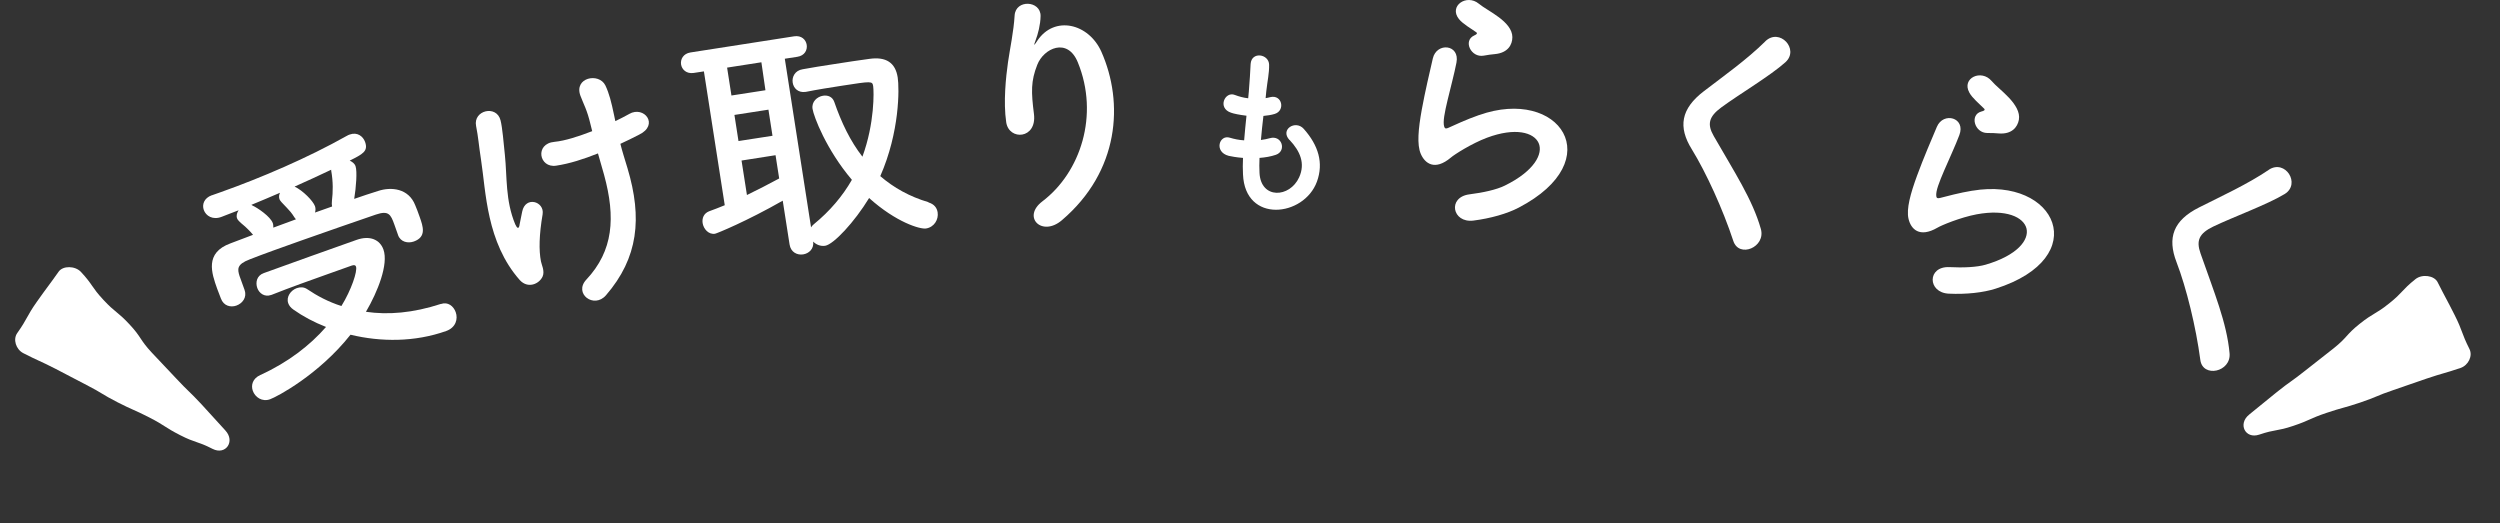 <svg width="320" height="67" viewBox="0 0 320 67" fill="none" xmlns="http://www.w3.org/2000/svg">
<rect x="0" y="0" width="320" height="67" fill="#333333" stroke="none"/>
<path d="M31.942 33.208C33.7 32.516 36.076 31.669 38.544 30.794C41.914 29.602 45.493 28.363 48.125 27.461C49.728 26.924 50.01 27.425 50.475 28.736C50.63 29.173 50.83 29.738 50.93 30.02C50.93 30.02 50.936 30.042 50.948 30.084C51.267 30.986 52.214 31.177 52.97 30.913C54.628 30.321 54.145 28.982 53.717 27.762C53.517 27.197 53.316 26.642 53.152 26.277C52.314 24.11 50.083 23.882 48.389 24.447C47.406 24.756 46.367 25.093 45.338 25.458C45.575 24.037 45.739 21.933 45.511 21.278C45.393 20.931 45.102 20.722 44.765 20.558C46.44 19.72 47.151 19.356 46.732 18.172C46.477 17.453 45.739 16.87 44.774 17.216C44.646 17.261 44.528 17.307 44.409 17.38C39.309 20.248 33.408 22.762 28.29 24.584C27.88 24.729 27.507 24.857 27.133 24.993H27.106C26.104 25.358 25.84 26.195 26.086 26.878C26.35 27.625 27.224 28.199 28.372 27.753C29.018 27.489 29.765 27.224 30.539 26.915C30.339 27.234 30.221 27.589 30.339 27.935C30.403 28.126 30.548 28.317 31.386 29.009C31.65 29.265 32.015 29.592 32.388 30.057C31.386 30.412 30.439 30.822 29.501 31.15C26.168 32.37 27.088 34.956 27.798 36.96C27.944 37.37 28.117 37.761 28.272 38.199C28.618 39.164 29.528 39.373 30.248 39.118C31.031 38.845 31.632 38.062 31.313 37.16V37.133L30.658 35.321C30.394 34.465 30.275 33.836 31.951 33.208H31.942ZM42.388 21.724C42.388 21.724 42.388 21.824 42.397 21.86C42.652 23.281 42.624 24.593 42.488 25.695C42.451 25.986 42.47 26.232 42.506 26.432L40.32 27.206C40.402 26.933 40.411 26.678 40.32 26.396C40.075 25.713 38.763 24.383 37.707 23.882C39.291 23.181 40.921 22.425 42.397 21.724H42.388ZM32.297 26.287L32.169 26.223C33.335 25.74 34.565 25.23 35.84 24.674C35.721 24.93 35.676 25.194 35.767 25.476C35.821 25.631 35.94 25.767 36.058 25.904C36.231 26.086 36.459 26.323 36.732 26.614C37.014 26.906 37.351 27.27 37.688 27.826L37.88 28.072C36.914 28.418 35.922 28.8 34.984 29.137C34.984 28.955 34.984 28.745 34.92 28.563C34.619 27.716 32.953 26.587 32.288 26.296L32.297 26.287Z" fill="white"/>
<path d="M56.44 38.9C52.843 40.074 49.664 40.32 46.841 39.91C48.353 37.333 49.746 33.818 49.081 31.942C48.635 30.694 47.369 30.084 45.621 30.712C41.905 32.033 37.406 33.627 33.763 34.956C32.862 35.275 32.68 36.149 32.934 36.869C33.171 37.525 33.845 38.053 34.692 37.761C34.692 37.761 34.714 37.755 34.756 37.743C37.16 36.787 39.756 35.867 42.005 35.066C43.125 34.665 44.127 34.31 45.001 34C45.311 33.891 45.502 33.927 45.566 34.118C45.776 34.71 44.974 37.105 43.699 39.173C42.032 38.636 40.603 37.88 39.309 37.005C38.9 36.732 38.435 36.723 37.998 36.878C37.215 37.151 36.605 38.007 36.896 38.818C36.996 39.1 37.197 39.382 37.57 39.637C38.79 40.502 40.184 41.24 41.732 41.85C39.683 44.2 36.869 46.386 33.326 47.998C32.324 48.453 32.106 49.309 32.361 50.029C32.652 50.839 33.545 51.477 34.574 51.103C35.421 50.803 40.812 47.97 44.865 42.843C48.754 43.781 53.079 43.799 57.114 42.369C58.361 41.923 58.635 40.812 58.334 39.965C58.061 39.182 57.323 38.599 56.449 38.909L56.44 38.9Z" fill="white"/>
<path d="M80.547 14.584C80.037 14.884 79.427 15.167 78.762 15.504L78.598 14.72C78.252 13.063 77.979 11.97 77.487 10.932C76.658 9.256 73.443 9.921 74.29 12.243C74.718 13.4 75.128 13.983 75.593 15.95C75.665 16.241 75.729 16.496 75.802 16.788C74.053 17.462 72.323 18.026 70.984 18.154C68.407 18.381 68.999 21.551 71.194 21.205C72.906 20.95 74.709 20.367 76.54 19.638C76.786 20.503 77.041 21.396 77.323 22.38C78.817 27.853 78.507 32.097 75.055 35.785C73.38 37.57 76.03 39.574 77.569 37.789C81.704 32.998 82.223 27.917 80.328 21.56C79.946 20.285 79.636 19.338 79.409 18.409C80.237 18.035 81.029 17.635 81.813 17.234C84.399 15.977 82.45 13.491 80.538 14.584H80.547Z" fill="white"/>
<path d="M69.454 27.424C69.727 25.785 67.25 25.038 66.84 27.087C66.776 27.516 66.585 28.244 66.521 28.672C66.43 29.41 66.184 29.237 65.948 28.709C64.673 25.64 64.918 22.643 64.627 19.847C64.445 18.154 64.317 16.405 64.072 15.412C63.571 13.381 60.538 14.11 60.939 16.123C61.221 17.525 61.285 18.6 61.576 20.476C62.205 24.519 62.25 31.004 66.531 35.849C67.569 36.987 69.017 36.359 69.454 35.393C69.763 34.701 69.299 33.827 69.244 33.462C68.962 32.06 69.008 30.038 69.454 27.434V27.424Z" fill="white"/>
<path d="M118.832 25.877C116.446 25.175 114.379 24.019 112.676 22.544C115.153 16.924 115.126 11.324 114.907 9.921C114.616 8.018 113.414 7.234 111.283 7.535C110.099 7.69 108.359 7.954 106.565 8.236C105.254 8.437 103.915 8.646 102.74 8.865C101.757 9.019 101.347 9.848 101.465 10.577C101.574 11.296 102.176 11.906 103.123 11.761C103.123 11.761 103.144 11.758 103.186 11.752C104.589 11.469 106.256 11.205 107.795 10.968C111.565 10.386 111.656 10.367 111.765 11.023C111.865 11.679 111.966 15.759 110.39 20.057C108.833 18.054 107.694 15.677 106.784 13.036C106.547 12.371 105.946 12.161 105.354 12.252C104.598 12.371 103.86 13.017 104.006 13.937C104.161 14.921 105.755 19.137 109.042 23.017C107.858 25.084 106.246 27.006 104.161 28.709C104.015 28.837 103.897 28.955 103.815 29.101L100.454 7.517L102.057 7.271C103.004 7.125 103.359 6.397 103.259 5.741C103.159 5.085 102.594 4.502 101.647 4.648L88.378 6.715C87.459 6.861 87.076 7.59 87.176 8.245C87.276 8.901 87.868 9.475 88.788 9.338L90.1 9.138L92.768 26.268C92.103 26.541 91.411 26.815 90.746 27.052C90.081 27.325 89.845 27.926 89.936 28.554C90.054 29.31 90.701 30.048 91.52 29.92C91.748 29.884 95.6 28.308 100.19 25.685L101.064 31.286C101.219 32.297 102.048 32.68 102.804 32.561C103.523 32.452 104.206 31.869 104.088 30.922C104.452 31.305 105.026 31.55 105.618 31.459C106.702 31.286 109.37 28.427 111.246 25.348C114.716 28.463 117.776 29.365 118.532 29.246C119.579 29.082 120.162 28.09 120.016 27.17C119.925 26.614 119.588 26.132 118.851 25.913L118.832 25.877ZM93.069 8.655L97.458 7.972L97.977 11.551L93.624 12.225L93.069 8.655ZM94.007 14.711L98.36 14.037L98.879 17.38L94.526 18.054L94.007 14.711ZM95.609 24.966L94.917 20.549L99.27 19.866L99.735 22.844C98.405 23.554 97.039 24.274 95.6 24.966H95.609Z" fill="white"/>
<path d="M132.785 5.203C132.484 5.659 132.184 6.114 132.548 5.185C132.858 4.366 133.176 3.182 133.195 2.052C133.222 0.058 129.989 -0.115 129.871 1.989C129.752 4.029 129.269 6.251 129.024 7.963C128.759 9.839 128.413 13.054 128.796 15.658C129.16 18.026 132.739 17.808 132.348 14.611C131.983 11.742 131.947 10.385 132.767 8.3C133.586 6.178 136.637 4.739 137.958 7.972C140.726 14.72 138.313 22.07 133.422 25.776C130.772 27.789 133.377 30.366 135.918 28.19C143.285 21.924 143.868 13.145 140.981 6.633C139.36 2.99 134.971 1.934 132.776 5.213L132.785 5.203Z" fill="white"/>
<path d="M165.078 17.926C166.417 19.356 167.1 20.913 166.29 22.698C165.088 25.339 161.39 25.521 161.217 22.134C161.19 21.542 161.181 20.904 161.217 20.212C161.955 20.157 162.683 20.03 163.321 19.811C164.714 19.32 164.095 17.243 162.538 17.689C162.182 17.79 161.809 17.863 161.399 17.917C161.481 16.924 161.59 15.904 161.718 14.839C162.219 14.784 162.683 14.73 163.157 14.584C164.55 14.165 164.122 12.061 162.592 12.435C162.401 12.48 162.21 12.535 162 12.562C162.019 12.28 162.064 11.998 162.082 11.706C162.237 10.304 162.465 9.402 162.447 8.291C162.428 6.898 160.179 6.542 160.079 8.2C160.015 9.311 159.979 10.213 159.851 11.706C159.833 11.988 159.787 12.298 159.769 12.58C159.177 12.517 158.585 12.353 158.057 12.152C156.8 11.642 155.78 13.837 157.583 14.429C157.893 14.547 158.649 14.702 159.55 14.812C159.441 15.877 159.332 16.924 159.25 17.963C158.585 17.926 157.966 17.79 157.419 17.626C156.062 17.189 155.352 19.447 157.274 19.948C157.583 20.012 158.248 20.148 159.104 20.212C159.068 20.95 159.068 21.66 159.104 22.316C159.359 28.636 166.909 27.771 168.566 23.254C169.441 20.85 168.758 18.609 166.882 16.496C165.825 15.303 163.803 16.578 165.051 17.917L165.078 17.926Z" fill="white"/>
<path d="M189.313 14.729C187.71 15.285 186.098 16.041 185.415 16.35C185.105 16.496 184.941 16.487 184.859 16.214C184.668 15.604 184.914 14.392 185.296 12.79C185.67 11.223 186.161 9.393 186.426 8.017C186.89 5.659 183.885 5.385 183.402 7.48C183.02 9.147 182.418 11.669 181.981 14.065C181.553 16.46 181.344 18.509 181.863 19.702C182.382 20.904 183.639 21.915 185.715 20.166C186.143 19.793 188.329 18.381 190.342 17.625C193.957 16.278 196.334 16.942 196.944 18.308C197.554 19.674 196.398 21.897 192.618 23.755C191.553 24.283 189.832 24.656 188.092 24.875C185.242 25.239 185.879 28.572 188.593 28.235C190.806 27.953 192.937 27.343 194.394 26.578C206.042 20.503 199.613 11.086 189.331 14.729H189.313Z" fill="white"/>
<path d="M188.975 4.138C189.194 4.32 188.857 4.466 188.684 4.548C187.245 5.213 188.283 7.407 189.904 7.125C190.441 7.025 190.915 6.961 191.343 6.925C193.019 6.77 193.583 5.714 193.583 4.757C193.583 3.765 192.782 2.909 191.862 2.216C190.942 1.524 189.859 0.951 189.294 0.477C187.718 -0.825 185.423 0.778 186.735 2.426C187.227 3.054 188.31 3.664 188.975 4.138Z" fill="white"/>
<path d="M225.959 5.295C223.582 7.644 220.686 9.684 218.1 11.67C215.14 13.928 214.776 16.26 216.552 19.11C218.4 22.116 220.532 26.797 221.861 30.831C222.59 33.09 226.06 31.642 225.386 29.292C224.32 25.54 222.007 22.034 219.366 17.425C218.492 15.914 218.71 14.939 220.331 13.746C222.672 12.025 226.588 9.712 228.537 7.963C230.367 6.296 227.781 3.519 225.959 5.286V5.295Z" fill="white"/>
<path d="M252.488 24.401C250.812 24.674 249.1 25.139 248.362 25.33C248.035 25.421 247.871 25.376 247.843 25.102C247.761 24.465 248.217 23.317 248.863 21.806C249.501 20.321 250.302 18.609 250.794 17.298C251.659 15.048 248.745 14.265 247.916 16.241C247.251 17.817 246.222 20.194 245.384 22.48C244.547 24.765 243.991 26.742 244.292 28.017C244.592 29.292 245.658 30.503 248.007 29.137C248.49 28.846 250.894 27.835 253.007 27.434C256.796 26.733 259.027 27.798 259.391 29.246C259.746 30.703 258.234 32.68 254.182 33.873C253.043 34.209 251.277 34.282 249.528 34.191C246.659 34.064 246.705 37.452 249.437 37.588C251.668 37.698 253.872 37.452 255.43 36.951C267.952 32.971 263.243 22.589 252.479 24.41L252.488 24.401Z" fill="white"/>
<path d="M253.982 13.919C254.164 14.137 253.809 14.219 253.617 14.274C252.078 14.684 252.734 17.024 254.373 17.024C254.92 17.024 255.393 17.033 255.83 17.079C257.506 17.216 258.244 16.277 258.417 15.33C258.59 14.347 257.943 13.372 257.16 12.525C256.377 11.688 255.402 10.932 254.929 10.367C253.608 8.81 251.058 9.994 252.069 11.842C252.443 12.553 253.408 13.336 253.982 13.919Z" fill="white"/>
<path d="M290.401 21.742C287.632 23.609 284.408 25.075 281.503 26.541C278.17 28.208 277.387 30.43 278.598 33.563C279.864 36.86 281.084 41.86 281.64 46.058C281.931 48.408 285.62 47.633 285.383 45.202C285.028 41.313 283.416 37.443 281.667 32.434C281.084 30.785 281.485 29.875 283.297 29C285.92 27.744 290.191 26.195 292.432 24.838C294.545 23.545 292.514 20.33 290.401 21.733V21.742Z" fill="white"/>
<path d="M287.897 53.063C289.687 51.638 289.657 51.603 291.447 50.177C293.237 48.751 293.31 48.843 295.1 47.417C296.89 45.992 296.91 46.015 298.698 44.591C300.488 43.165 300.25 42.875 302.04 41.45C303.83 40.024 304.023 40.262 305.813 38.836C307.603 37.41 307.392 37.155 309.181 35.728C310.036 35.048 311.579 35.254 312.015 36.119C313.08 38.233 313.127 38.208 314.192 40.321C315.256 42.435 315.027 42.563 316.092 44.678C316.53 45.546 315.961 46.759 314.933 47.105C312.789 47.826 312.766 47.734 310.623 48.454C308.48 49.174 308.487 49.211 306.342 49.932C304.198 50.653 304.236 50.811 302.092 51.532C299.947 52.252 299.919 52.134 297.775 52.855C295.631 53.576 295.68 53.791 293.536 54.512C291.392 55.233 291.315 54.914 289.171 55.635C287.39 56.232 286.41 54.251 287.897 53.067L287.897 53.063Z" fill="white"/>
<path d="M28.849 55.102C27.29 53.427 27.325 53.397 25.765 51.722C24.206 50.047 24.12 50.127 22.56 48.452C21.001 46.778 20.978 46.798 19.42 45.125C17.861 43.45 18.14 43.199 16.58 41.524C15.021 39.849 14.794 40.055 13.235 38.38C11.675 36.706 11.922 36.484 10.364 34.808C9.619 34.01 8.062 33.985 7.503 34.776C6.137 36.71 6.095 36.677 4.729 38.61C3.363 40.543 3.571 40.704 2.204 42.638C1.643 43.431 2.027 44.715 2.992 45.21C5.006 46.24 5.042 46.153 7.055 47.181C9.068 48.21 9.056 48.246 11.07 49.276C13.084 50.307 13.023 50.457 15.037 51.487C17.051 52.517 17.097 52.404 19.111 53.434C21.125 54.464 21.044 54.67 23.058 55.7C25.072 56.73 25.195 56.426 27.209 57.456C28.882 58.311 30.144 56.496 28.848 55.105L28.849 55.102Z" fill="white"/>
</svg>
